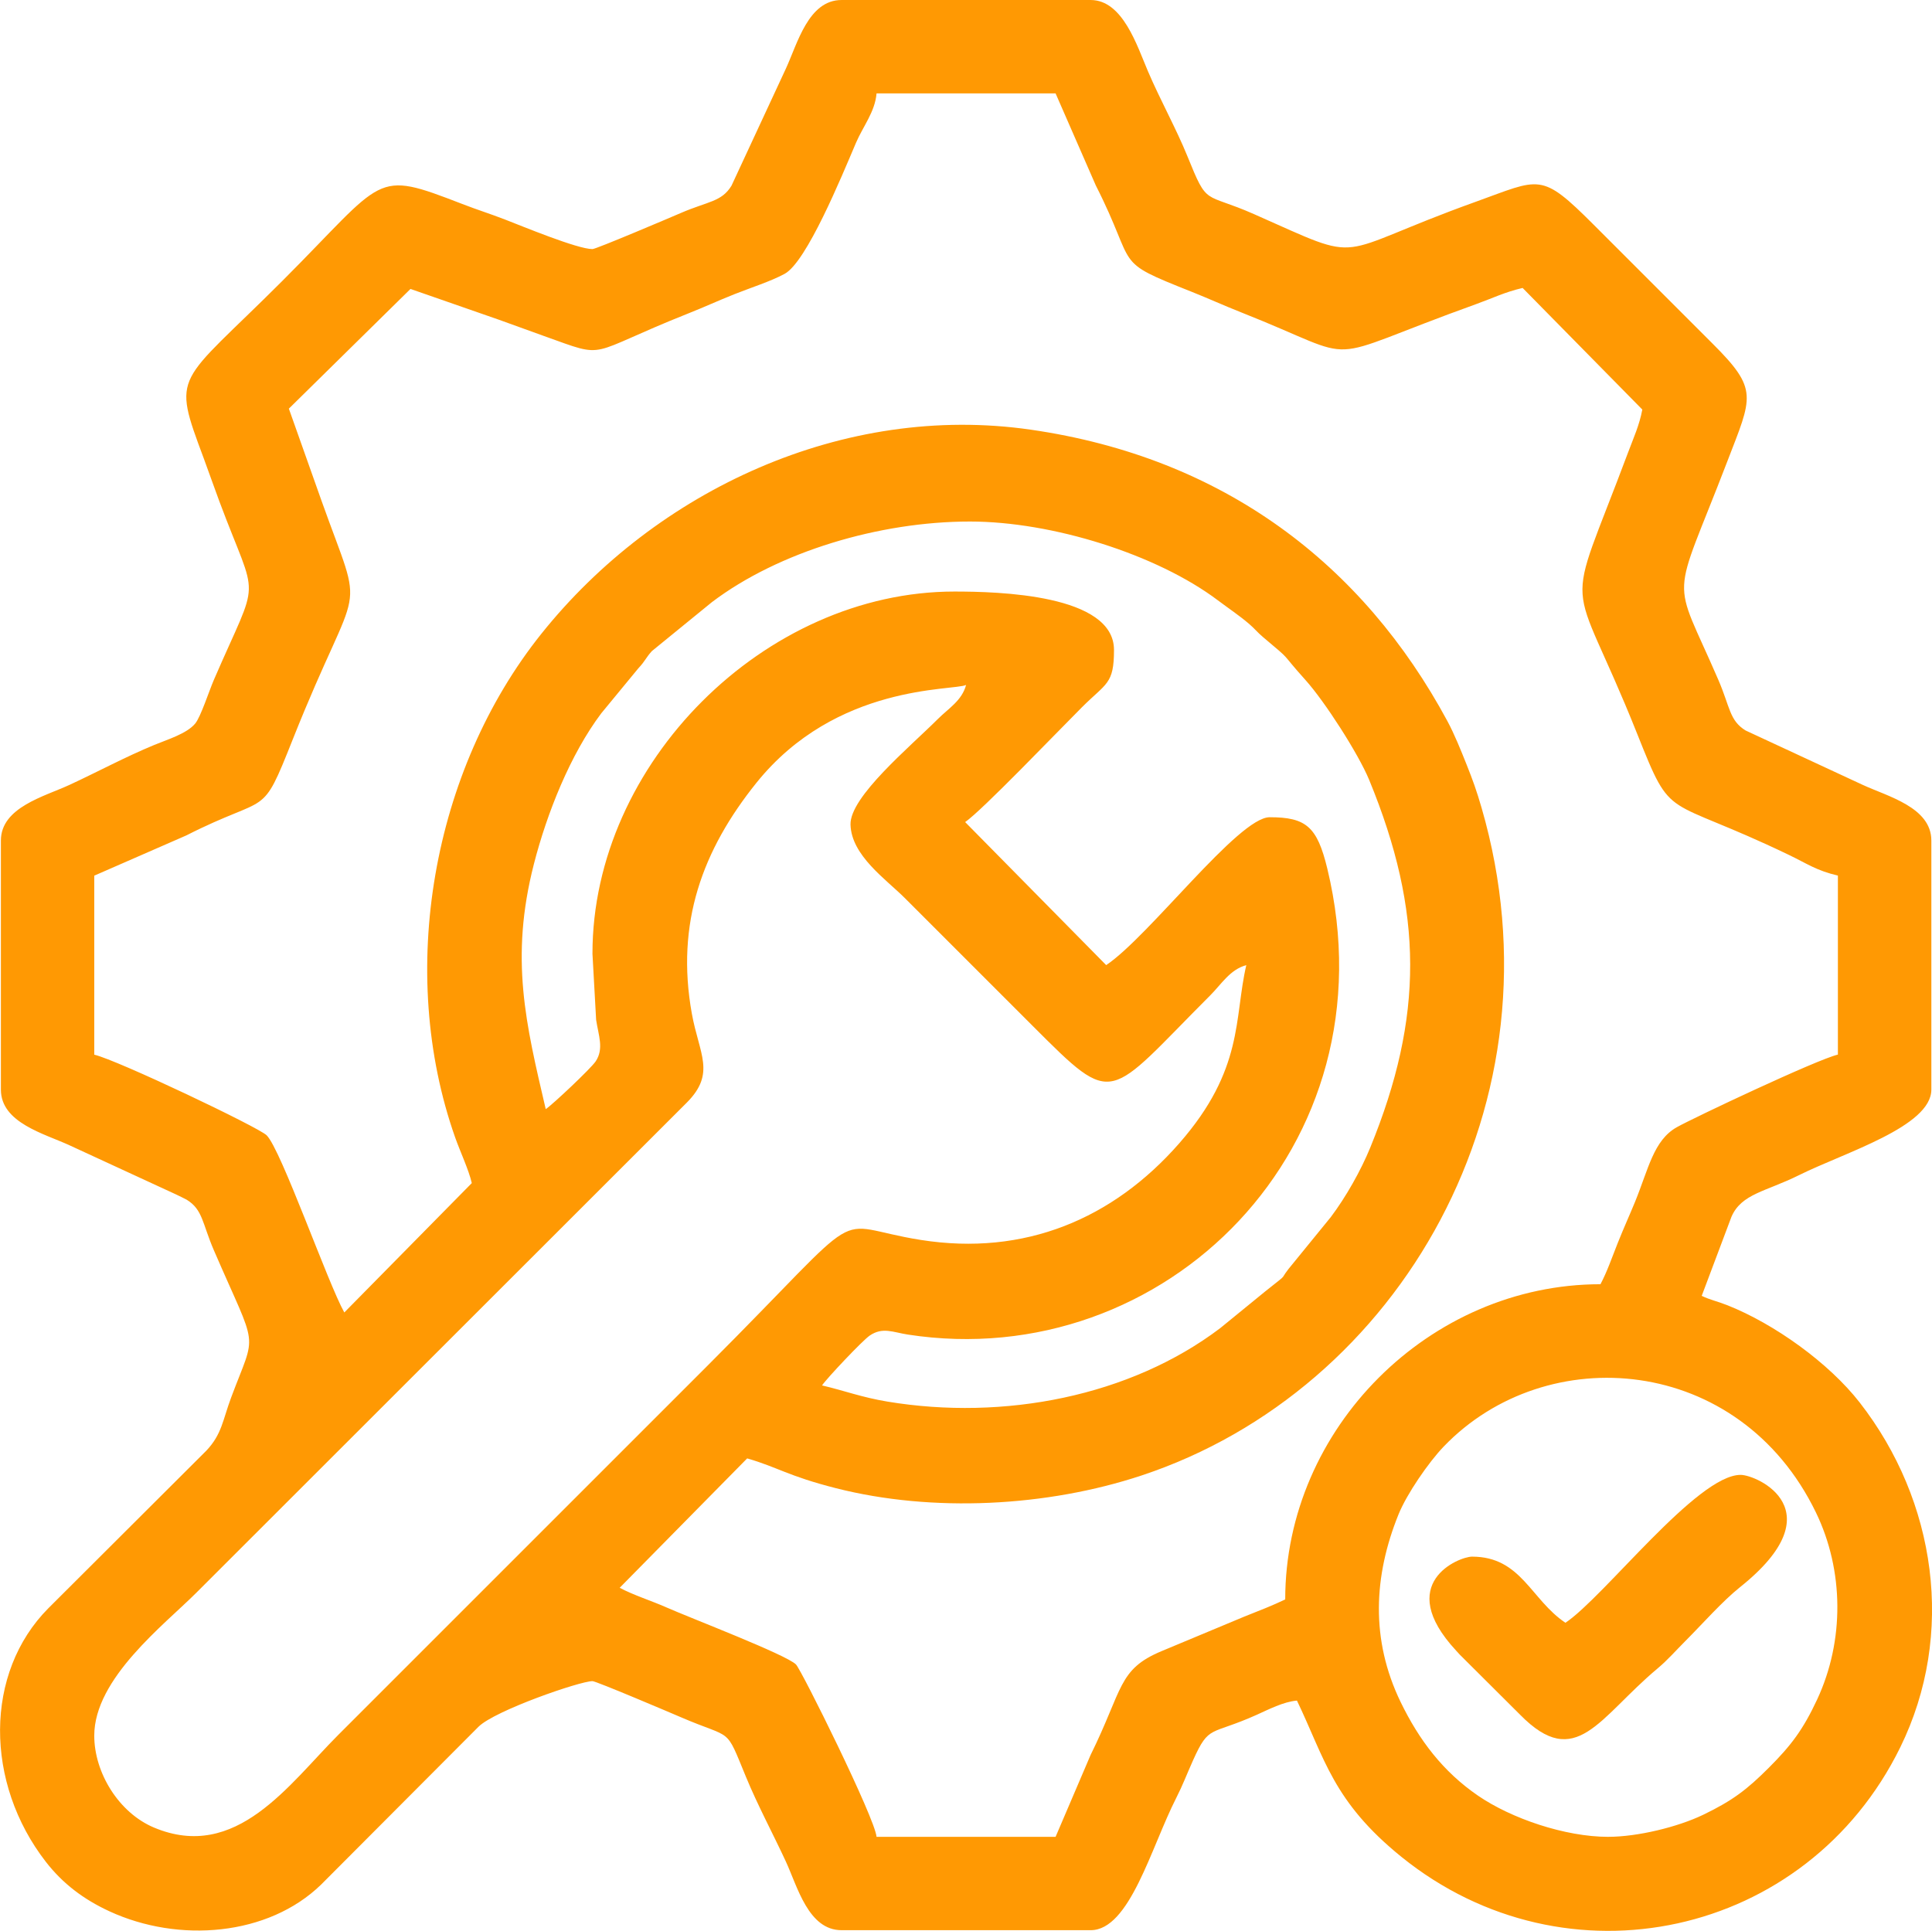 <?xml version="1.0" encoding="UTF-8"?> <svg xmlns="http://www.w3.org/2000/svg" xmlns:xlink="http://www.w3.org/1999/xlink" xmlns:xodm="http://www.corel.com/coreldraw/odm/2003" xml:space="preserve" width="31.796mm" height="31.782mm" version="1.1" style="shape-rendering:geometricPrecision; text-rendering:geometricPrecision; image-rendering:optimizeQuality; fill-rule:evenodd; clip-rule:evenodd" viewBox="0 0 838.48 838.1"> <defs> <style type="text/css"> .fil0 {fill:#FF9903} </style> </defs> <g id="Camada_x0020_1">  <g id="_1748218937696"> <path class="fil0" d="M697.98 797.27c-18.79,0 -42.1,-7.99 -56.48,-17.84 -15.21,-10.42 -25.59,-24.08 -33.64,-40.69 -13.11,-27.08 -11.73,-54.71 -0.89,-81.47 3.56,-8.8 13.01,-22.55 19.59,-29.4 44.65,-46.5 128.36,-39.91 161.54,28.6 12.2,25.2 12.42,55.65 0.56,81.13 -6.16,13.22 -11.39,20.07 -21,29.68 -9.42,9.42 -15.67,14.25 -28.54,20.44 -11.02,5.3 -28.44,9.54 -41.14,9.54zm-157.09 -378.36c-5.38,23.09 -0.93,45.14 -29.09,77.32 -28.75,32.85 -67.15,49.06 -112.15,41.96 -41.33,-6.52 -19.95,-18.05 -93.13,55.12l-159.62 159.62c-21.49,21.49 -44.35,55.28 -80.03,40.33 -15.28,-6.4 -25.96,-23.77 -25.96,-39.91 0,-24.84 30.34,-48.08 44.34,-62.07l212.89 -212.77c12.61,-12.72 5.28,-21.03 2.12,-38.55 -7.11,-39.38 4.67,-71.12 28.04,-100.2 34.65,-43.13 85.52,-39.85 90.98,-42.46 -1.81,6.79 -7.58,10.12 -12.25,14.78 -12.15,12.14 -38.21,33.75 -37.91,45.81 0.34,13.45 15.41,23.74 23.55,31.89l55.74 55.74c35.81,35.81 31.69,31.67 76.85,-13.51 4.85,-4.85 8.58,-11.21 15.62,-13.09zm-283.77 -5.07l1.6 28.82c1.03,6.79 3.48,12.6 -0.24,18.07 -2.11,3.1 -18.54,18.61 -21.63,20.68 -8.59,-36.88 -15.7,-65.24 -5.12,-106.46 5.63,-21.91 15.72,-47.42 29.23,-65.36l16.02 -19.45c3.29,-3.53 3.12,-4.43 5.95,-7.56l26.05 -21.24c28.93,-21.91 72.71,-34.98 111.98,-34.98 35.6,0 81.05,14.2 107.64,34.24 4.66,3.51 9.12,6.45 13.48,10.17 2.59,2.22 3.46,3.55 6.07,5.75 13.51,11.39 6.51,5.38 18.47,18.69 8.28,9.22 22.9,31.9 27.61,43.33 23.6,57.32 23.66,102.77 0.47,159.52 -4.09,10.01 -10.6,21.52 -17.12,30.18l-15.93 19.55c-8.36,9.92 -0.32,2.96 -12.58,12.76l-19.53 15.94c-39.12,29.61 -93.92,40.22 -144.34,31.87 -11.44,-1.9 -18.65,-4.75 -28.44,-7.03 2.07,-3.09 17.58,-19.52 20.68,-21.63 5.64,-3.84 10.09,-1.44 16.57,-0.44 111.43,17.19 211.21,-81.6 182.03,-202.27 -4.4,-18.18 -9.18,-22.28 -25.02,-22.28 -13.5,0 -52.28,51.69 -70.94,64.19l-61.21 -62.09c7.33,-5.02 39.96,-39.12 50.66,-49.81 10.62,-10.61 13.94,-9.98 13.94,-24.91 0,-24.12 -50.25,-25.34 -69.25,-25.34 -82.33,0 -157.09,74.56 -157.09,157.09zm-131.75 -236.48l52.78 -51.95 38.22 13.31c6.63,2.38 12.6,4.58 19.85,7.17 28.19,10.07 17.25,8.13 62.4,-9.81 7.84,-3.12 12.55,-5.37 20.27,-8.45 6.95,-2.77 15.53,-5.47 21.63,-8.77 9.57,-5.18 24.73,-42.23 30.97,-56.86 3.05,-7.15 8.27,-13.45 8.93,-21.47l77.7 0 17.46 39.96c18.52,36.45 6.47,32.19 41.66,46.18 7.49,2.98 13.49,5.77 21.48,8.93 55.43,21.91 30.62,22.03 102.04,-3.65 7.11,-2.56 12.25,-5.15 20.05,-6.97l51.95 52.78c-1.26,6.79 -3.87,12.44 -6.1,18.41 -28.37,75.9 -25.77,47.99 3.87,122.33 15.55,39 10.98,26.19 65.73,52.51 8.05,3.87 12.09,6.87 21.38,9.03l0 77.7c-9.09,2.12 -62.84,27.55 -69.86,31.49 -10.18,5.71 -12.34,18.18 -18.2,32.48 -2.34,5.7 -4.8,11.08 -7.5,17.84 -2.63,6.61 -4.57,12.37 -7.48,17.86 -74.14,0 -136.82,62.55 -136.82,136.82 -5.39,2.59 -11.62,5.02 -17.85,7.49l-35.75 14.92c-19.09,7.97 -16.7,16.44 -30.88,45.13l-15.18 35.5 -77.7 0c-0.67,-8.1 -32.6,-72.45 -34.97,-74.82 -4.25,-4.26 -45.68,-20.1 -56.28,-24.79 -6.65,-2.94 -14.01,-5.2 -20.23,-8.49l55.33 -56.16c13.35,3.85 17.52,7.59 38.56,12.94 41.91,10.65 91.56,8.08 132.67,-5.55 111.94,-37.11 184.56,-162.11 147.49,-289.81 -2.11,-7.29 -3.79,-11.98 -6.52,-18.81 -2.43,-6.08 -5.3,-13.23 -8.28,-18.75 -36.65,-68.03 -96.97,-114.43 -180.87,-126.54 -81.09,-11.71 -162.45,26.17 -212.39,88.62 -47.37,59.24 -62.79,146.67 -37.39,218.6 2.24,6.33 5.85,13.9 7.22,19.8l-55.33 56.16c-7.19,-12.85 -27.41,-70.65 -33.71,-76.91 -3.52,-3.49 -64.72,-32.64 -74.81,-34.99l0 -77.7 39.97 -17.47c36.45,-18.52 32.19,-6.47 46.17,-41.66 29.46,-74.12 31.73,-49.67 12.46,-103.67l-14.15 -39.91zm131.75 -69.25c-6.54,0 -30.66,-10.02 -37.87,-12.8 -6.91,-2.67 -11.79,-4.13 -18.58,-6.76 -38.85,-15.02 -32.86,-11.9 -78.25,33.49 -45.69,45.69 -48.04,39.2 -33.95,77.02 2.13,5.73 4.31,12.07 6.75,18.59 16.96,45.43 17.91,30.41 -2.41,77.47 -2.09,4.84 -5.68,16 -8.09,18.93 -3.63,4.4 -12.04,6.92 -17.74,9.28 -12.51,5.16 -24.44,11.61 -36.74,17.31 -10.93,5.07 -29.85,9.76 -29.85,24.2l0 108.1c0,14.44 18.92,19.13 29.85,24.2l46.23 21.33c0.38,0.18 4.06,1.96 4.52,2.24 7.05,4.31 6.74,10.17 11.83,21.96 19.33,44.77 18.6,34.17 7.48,63.96 -3.65,9.77 -3.96,15.84 -10.75,23.03l-68.5 68.33c-27.99,28.1 -27.7,75.93 -1.13,110.15 7.35,9.46 16.37,16.27 27.55,21.44 30.06,13.9 68.92,10.76 91.9,-11.59l68.31 -68.51c7.13,-7.05 44,-19.79 49.46,-19.79 1.58,0 33.94,13.76 38.38,15.67 22.8,9.84 19.05,3.62 28.21,25.84 5.16,12.51 11.61,24.44 17.31,36.74 5.07,10.93 9.76,29.85 24.2,29.85l108.1 0c16.95,0 26.25,-36.04 37.16,-57.43 2.87,-5.64 4.45,-10.01 7.3,-16.35 7.03,-15.63 7.36,-10.6 27.6,-19.7 5.12,-2.3 11.63,-5.69 17.47,-6.18 12.11,25.23 15.64,43.82 45.34,67.83 71.41,57.73 175.95,35.12 216.5,-47.54 24.08,-49.08 15.63,-106.99 -17.61,-149.67 -13.36,-17.16 -36.99,-34.12 -57.43,-42.22 -4.55,-1.8 -7.36,-2.26 -11.13,-4.07l12.93 -34.37c4.4,-10.01 14.88,-10.85 29.28,-18.01 19.85,-9.87 57.45,-21.08 57.45,-37.14l0 -108.1c0,-14.44 -18.92,-19.14 -29.85,-24.2l-50.75 -23.57c-7.05,-4.31 -6.74,-10.16 -11.83,-21.95 -20.38,-47.2 -20.53,-31.24 3.87,-94.83 10.83,-28.2 13.72,-31.12 -6.46,-51.22l-51.52 -51.52c-23.05,-23.06 -23.07,-20.08 -51.31,-9.93 -64.12,23.05 -46.16,27.41 -96.11,5.32 -21.98,-9.72 -19.96,-3.01 -28.91,-25.14 -4.79,-11.83 -11.77,-24.35 -17.14,-36.91 -4.72,-11.04 -10.91,-30.89 -24.85,-30.89l-108.1 0c-14.44,0 -19.13,18.92 -24.2,29.85l-23.57 50.75c-4.31,7.05 -10.16,6.74 -21.95,11.83 -4.43,1.91 -36.79,15.68 -38.38,15.68z"></path> <path class="fil0" d="M679.4 704.36c-15.07,-10.09 -19.21,-28.71 -40.54,-28.71 -5.62,0 -34.05,11.48 -6.96,40.74 0.33,0.36 1.28,1.41 1.61,1.77l26.23 26.13c24.32,24.73 34.08,1.26 59.7,-20.16 4.33,-3.62 7.84,-7.69 11.9,-11.75 7.38,-7.38 16.13,-17.34 23.82,-23.48 41.77,-33.32 7.45,-48.74 0.25,-48.74 -18.89,0 -59.05,52.83 -76.01,64.19z"></path> </g> </g> </svg> 